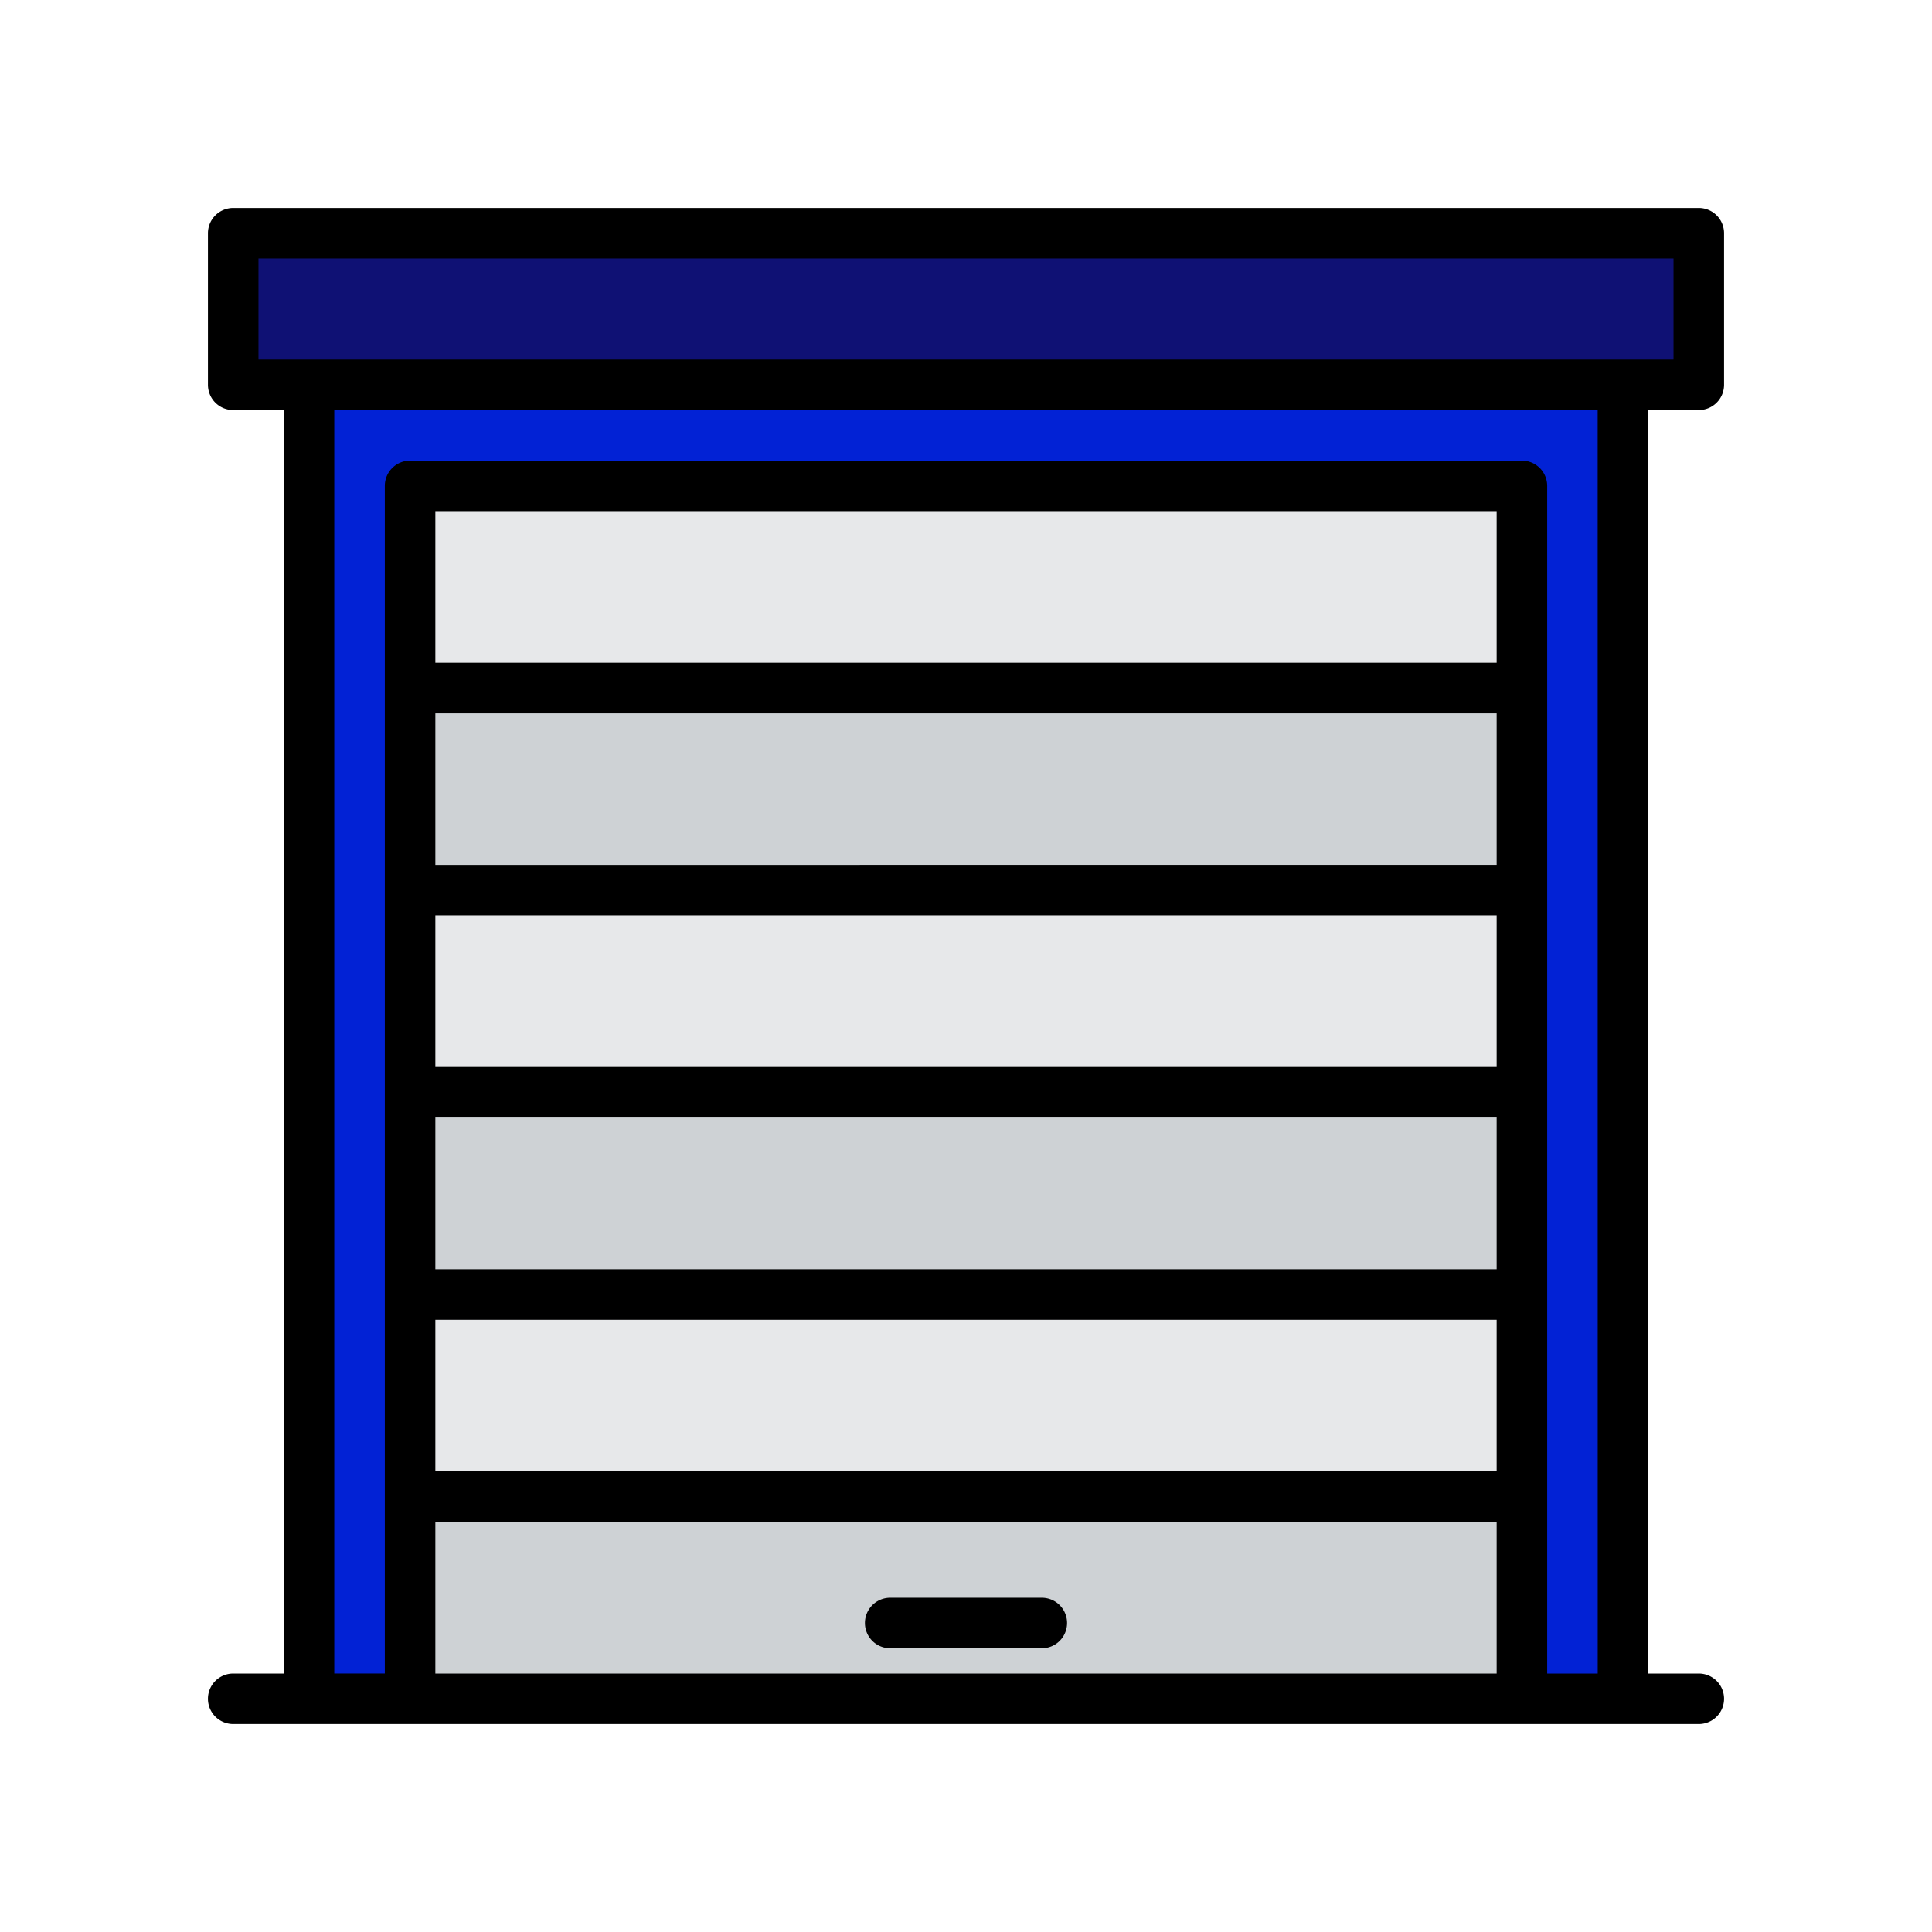 <svg xmlns="http://www.w3.org/2000/svg" xmlns:xlink="http://www.w3.org/1999/xlink" width="89" height="89" viewBox="0 0 89 89">
  <defs>
    <clipPath id="clip-path">
      <rect id="Rectangle_255" data-name="Rectangle 255" width="89" height="89" transform="translate(4250 2514)" fill="none" stroke="#707070" stroke-width="1"/>
    </clipPath>
  </defs>
  <g id="Mask_Group_34" data-name="Mask Group 34" transform="translate(-4250 -2514)" clip-path="url(#clip-path)">
    <g id="garage_3_" data-name="garage (3)" transform="translate(4259.579 2523.58)">
      <path id="Path_677" data-name="Path 677" d="M8,14.984H75.514V8H8Z" transform="translate(-6.836 -6.836)" fill="#0f1174"/>
      <path id="Path_678" data-name="Path 678" d="M32,116.53h4.656V60.656H87.874V116.53H92.53V56H32Z" transform="translate(-27.344 -47.852)" fill="#0222d5"/>
      <path id="Path_679" data-name="Path 679" d="M64,88h51.218v9.312H64Z" transform="translate(-54.688 -75.196)" fill="#e7e8ea"/>
      <path id="Path_680" data-name="Path 680" d="M64,152h51.218v9.312H64Z" transform="translate(-54.688 -129.883)" fill="#ced2d5"/>
      <path id="Path_681" data-name="Path 681" d="M64,216h51.218v9.312H64Z" transform="translate(-54.688 -184.571)" fill="#e7e8ea"/>
      <path id="Path_682" data-name="Path 682" d="M64,280h51.218v9.312H64Z" transform="translate(-54.688 -239.259)" fill="#ced2d5"/>
      <path id="Path_683" data-name="Path 683" d="M64,344h51.218v9.312H64Z" transform="translate(-54.688 -293.946)" fill="#e7e8ea"/>
      <path id="Path_684" data-name="Path 684" d="M64,408v9.312h51.218V408Z" transform="translate(-54.688 -348.634)" fill="#ced2d5"/>
      <g id="Group_487" data-name="Group 487">
        <path id="Path_685" data-name="Path 685" d="M68.678,9.312a1.164,1.164,0,0,0,1.164-1.164V1.164A1.164,1.164,0,0,0,68.678,0H1.164A1.164,1.164,0,0,0,0,1.164V8.148A1.164,1.164,0,0,0,1.164,9.312H3.492v58.2H1.164a1.164,1.164,0,0,0,0,2.328H68.678a1.164,1.164,0,0,0,0-2.328H66.35V9.312ZM2.328,2.328H67.514V6.984H2.328ZM10.476,41.9h48.89V48.89H10.476Zm0-9.312h48.89v6.984H10.476Zm48.89-2.328H10.476V23.281h48.89ZM10.476,51.218h48.89V58.2H10.476Zm48.89-30.265H10.476V13.969h48.89ZM10.476,67.514V60.53h48.89v6.984Zm53.546,0H61.694V12.8a1.164,1.164,0,0,0-1.164-1.16H9.312A1.164,1.164,0,0,0,8.148,12.8V67.51H5.82V9.312h58.2Z"/>
        <path id="Path_686" data-name="Path 686" d="M216.148,440h-6.984a1.164,1.164,0,1,0,0,2.328h6.984a1.164,1.164,0,1,0,0-2.328Z" transform="translate(-177.735 -375.978)"/>
      </g>
    </g>
  </g>
</svg>
